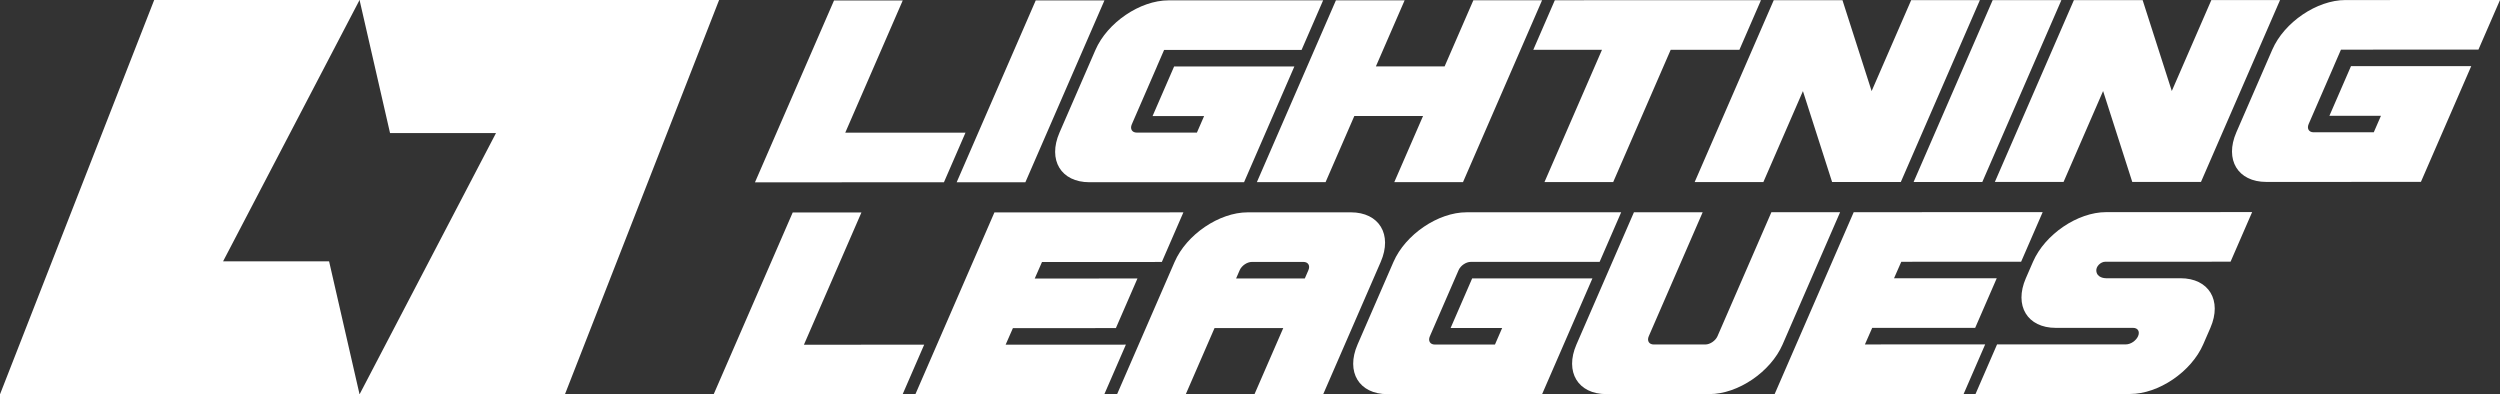 <?xml version="1.0" encoding="UTF-8"?>
<svg id="Layer_2" data-name="Layer 2" xmlns="http://www.w3.org/2000/svg" viewBox="0 0 1650.58 260.36">
  <rect x="0" y="0" width="1650.58" height="260.36" fill="#333333" stroke="none"/>
  <defs>
    <style>
      .cls-1 {
        fill: #fff;
      }
    </style>
  </defs>
  <g id="Layer_1-2" data-name="Layer 1">
    <g>
      <g>
        <path class="cls-1" d="M596.03.28l-37.97,87.33,79.39-.02-14.23,32.75-79.4.02h-45.36S550.66.29,550.66.29h45.37Z"/>
        <path class="cls-1" d="M676.99,120.32h-45.36S683.83.25,683.83.25h45.37s-52.21,120.07-52.21,120.07Z"/>
        <path class="cls-1" d="M927.39.19l-18.99,43.66h45.37S972.76.18,972.76.18h45.36s-52.2,120.07-52.2,120.07h-45.37s18.99-43.66,18.99-43.66h-45.37s-18.99,43.68-18.99,43.68h-45.36S882.02.2,882.02.2h45.37Z"/>
        <path class="cls-1" d="M1162.65.13l-14.23,32.74h-45.37s-37.97,87.35-37.97,87.35h-45.37s37.97-87.33,37.97-87.33h-45.36S1026.54.16,1026.54.16l136.1-.04Z"/>
        <path class="cls-1" d="M1216.45.11l19.26,60.03L1261.82.1h45.36s-52.2,120.07-52.2,120.07h-45.37s-19.26-60.02-19.26-60.02l-26.11,60.04h-45.36S1171.08.13,1171.08.13h45.37Z"/>
        <path class="cls-1" d="M1308.78,120.16h-45.36S1315.62.09,1315.62.09h45.37s-52.21,120.07-52.21,120.07Z"/>
        <path class="cls-1" d="M1414.63.06l19.26,60.03L1460,.05h45.36s-52.2,120.07-52.2,120.07h-45.37s-19.26-60.02-19.26-60.02l-26.11,60.04h-45.36S1369.26.07,1369.26.07h45.37Z"/>
        <path class="cls-1" d="M568.75,140.26l-37.97,87.33,79.39-.02-14.23,32.75-79.4.02h-45.36s52.2-120.07,52.2-120.07h45.37Z"/>
        <path class="cls-1" d="M891.81,140.18c18.79,0,27.65,14.65,19.79,32.74l-37.97,87.33h-45.37s18.99-43.66,18.99-43.66h-45.37s-18.99,43.68-18.99,43.68h-45.36s37.97-87.32,37.97-87.32c7.86-18.09,29.47-32.76,48.26-32.76l68.06-.02ZM818.48,178.4l-2.37,5.45h45.37s2.37-5.47,2.37-5.47c1.32-3.02-.17-5.45-3.29-5.45h-34.03c-3.13,0-6.73,2.45-8.05,5.46Z"/>
        <path class="cls-1" d="M1070.36,140.13l-14.23,32.75-85.07.02c-3.13,0-6.73,2.44-8.05,5.46l-18.98,43.67c-1.32,3.02.17,5.45,3.29,5.45h39.7s4.75-10.93,4.75-10.93h-34.03s14.23-32.74,14.23-32.74l79.4-.02-33.22,76.42-102.08.03c-18.79,0-27.65-14.66-19.79-32.74l23.73-54.58c7.86-18.09,29.47-32.76,48.26-32.76l102.08-.03Z"/>
        <path class="cls-1" d="M1078.79,140.13h45.37s-35.59,81.86-35.59,81.86c-1.31,3.01.17,5.45,3.29,5.45h34.03c3.13,0,6.73-2.46,8.05-5.46l35.59-81.87h45.36s-37.97,87.32-37.97,87.32c-7.85,18.08-29.48,32.76-48.26,32.76l-68.06.02c-18.78,0-27.64-14.67-19.79-32.74l37.97-87.33Z"/>
        <path class="cls-1" d="M859.35,32.95L873.58.2l-102.08.03c-18.79,0-40.4,14.67-48.26,32.75l-4.75,10.92-18.99,43.67c-7.86,18.09,1,32.75,19.79,32.74l102.08-.03,33.22-76.42-79.4.02-14.23,32.75h34.03s-4.75,10.91-4.75,10.91h-39.7c-3.12.01-4.61-2.43-3.29-5.44l16.61-38.21h-.02s4.74-10.92,4.74-10.92l90.78-.02Z"/>
        <path class="cls-1" d="M1636.35,32.74l14.23-32.74-102.08.03c-18.79,0-40.4,14.67-48.26,32.75l-4.75,10.92-18.99,43.67c-7.86,18.09,1,32.75,19.79,32.74l102.08-.03,33.22-76.42-79.4.02-14.23,32.75h34.03s-4.75,10.91-4.75,10.91h-39.7c-3.12.01-4.61-2.43-3.29-5.44l16.61-38.21h-.02s4.74-10.92,4.74-10.92l90.78-.02Z"/>
        <path class="cls-1" d="M767.08,172.96l14.23-32.75-124.76.03-52.2,120.08,124.76-.03,14.23-32.75-79.39.02c.21-.47,2.09-4.76,4.8-10.92l67.99-.02,14.24-32.75-67.82.02c1.69-3.84,3.32-7.54,4.8-10.91l79.1-.02Z"/>
        <path class="cls-1" d="M1334.41,172.81l14.23-32.75-124.76.03-52.2,120.08,124.76-.03,14.23-32.75-79.39.02c.21-.47,2.09-4.76,4.8-10.92l67.99-.02,14.24-32.75-67.82.02c1.69-3.84,3.32-7.54,4.8-10.91l79.1-.02Z"/>
        <path class="cls-1" d="M1390.03,172.8h0l82.66-.02,14.24-32.75-96.41.03c-18.79,0-40.4,14.67-48.26,32.76l-4.75,10.91c-7.87,18.09,1,32.75,19.79,32.74h51.04c3.13-.01,4.61,2.43,3.3,5.45-1.32,3.02-4.92,5.46-8.05,5.46l-85.07.02-14.23,32.75,102.08-.03c18.79,0,40.4-14.68,48.26-32.76l4.75-10.92c7.86-18.09-1-32.75-19.79-32.74h-49.1c-.84,0-5.99-.21-6.44-4.82-.29-2.99,2.88-6.08,5.98-6.08Z"/>
      </g>
      <g>
        <path class="cls-1" d="M217.27,172.52l20.12,87.83H0L101.8,0h135.59l-90.09,172.52h69.97Z"/>
        <path class="cls-1" d="M257.51,87.83L237.39,0h237.39l-101.8,260.36h-135.59l90.09-172.52h-69.97Z"/>
      </g>
    </g>
  </g>
</svg>